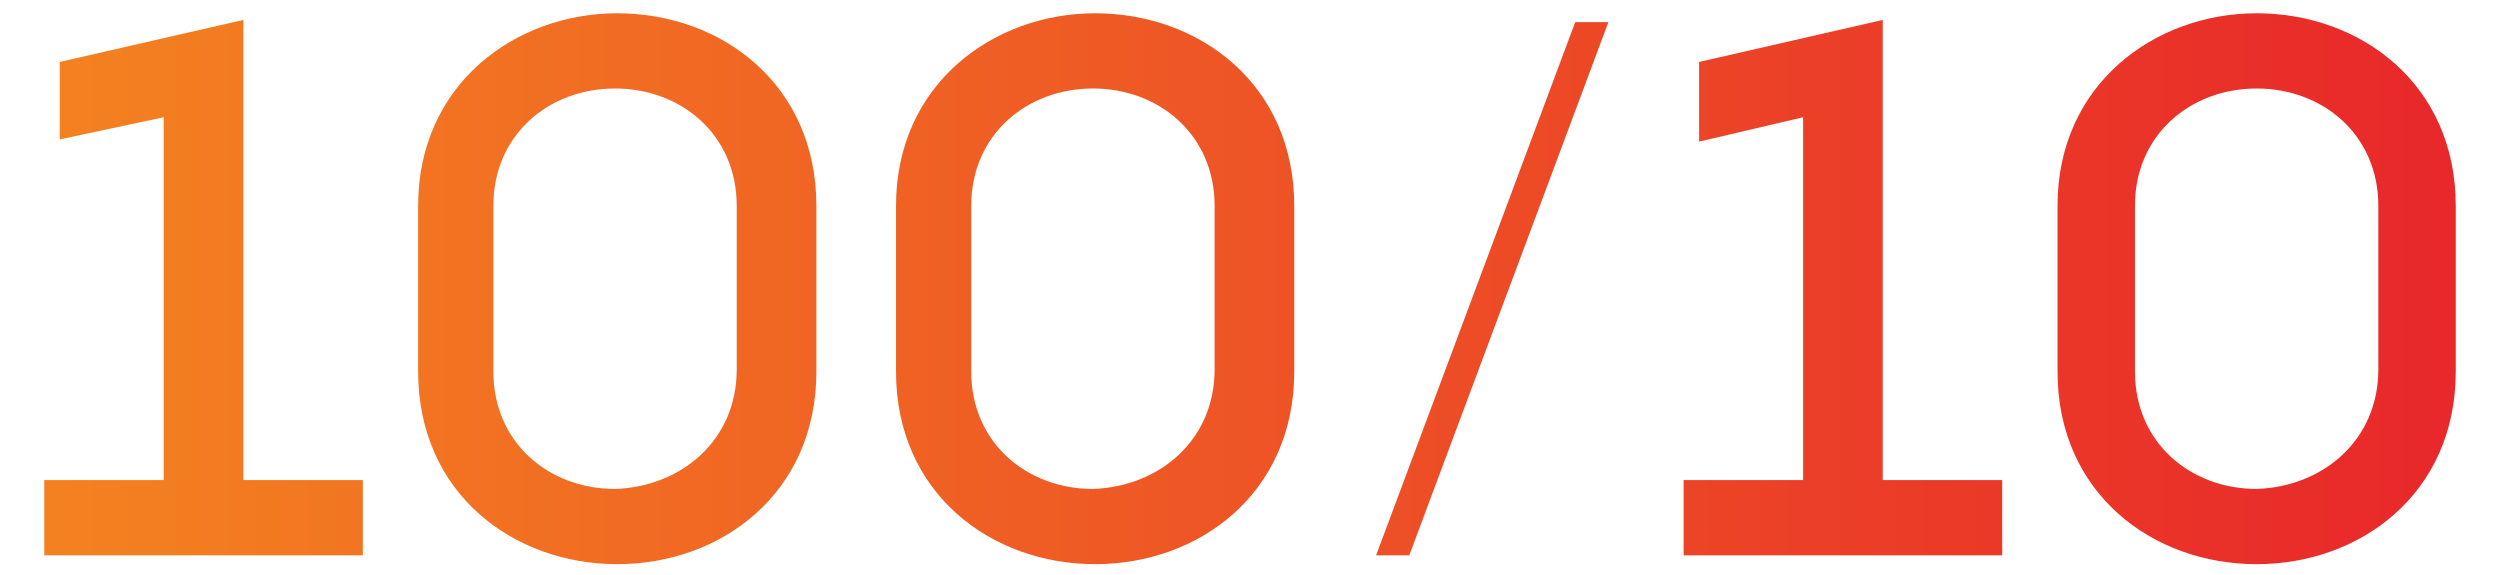 <?xml version="1.0" encoding="utf-8"?>
<!-- Generator: Adobe Illustrator 22.0.1, SVG Export Plug-In . SVG Version: 6.00 Build 0)  -->
<svg version="1.1" id="Layer_1" xmlns="http://www.w3.org/2000/svg" xmlns:xlink="http://www.w3.org/1999/xlink" x="0px" y="0px"
	 viewBox="0 0 113 26" style="enable-background:new 0 0 113 26;" xml:space="preserve">
<style type="text/css">
	.st0{clip-path:url(#SVGID_2_);fill:url(#SVGID_3_);}
	.st1{clip-path:url(#SVGID_5_);fill:url(#SVGID_6_);}
	.st2{clip-path:url(#SVGID_8_);fill:url(#SVGID_9_);}
	.st3{clip-path:url(#SVGID_11_);fill:url(#SVGID_12_);}
	.st4{clip-path:url(#SVGID_14_);fill:url(#SVGID_15_);}
	.st5{clip-path:url(#SVGID_17_);fill:url(#SVGID_18_);}
</style>
<g>
	<defs>
		<path id="SVGID_1_" d="M16.4,21.7v3.4H2v-3.4h5.4V5.3L2.7,6.3V2.8L11,0.9v20.8H16.4z"/>
	</defs>
	<clipPath id="SVGID_2_">
		<use xlink:href="#SVGID_1_"  style="overflow:visible;"/>
	</clipPath>
	<linearGradient id="SVGID_3_" gradientUnits="userSpaceOnUse" x1="0" y1="13" x2="113" y2="13">
		<stop  offset="0" style="stop-color:#F48320"/>
		<stop  offset="1" style="stop-color:#E8262A"/>
	</linearGradient>
	<rect y="0" class="st0" width="113" height="25.9"/>
</g>
<g>
	<defs>
		<path id="SVGID_4_" d="M36.9,9.3v7.5c0,5.5-4.3,8.7-9,8.7c-4.7,0-9-3.2-9-8.7V9.3c0-5.5,4.4-8.7,9-8.7C32.6,0.6,36.9,3.8,36.9,9.3
			z M33.3,16.7V9.3c0-3.2-2.5-5.3-5.5-5.3c-3,0-5.5,2.1-5.5,5.3v7.5c0,3.2,2.5,5.3,5.5,5.3C30.8,22,33.3,19.9,33.3,16.7z"/>
	</defs>
	<clipPath id="SVGID_5_">
		<use xlink:href="#SVGID_4_"  style="overflow:visible;"/>
	</clipPath>
	<linearGradient id="SVGID_6_" gradientUnits="userSpaceOnUse" x1="0" y1="13" x2="113" y2="13">
		<stop  offset="0" style="stop-color:#F48320"/>
		<stop  offset="1" style="stop-color:#E8262A"/>
	</linearGradient>
	<rect y="0" class="st1" width="113" height="25.9"/>
</g>
<g>
	<defs>
		<path id="SVGID_7_" d="M58.5,9.3v7.5c0,5.5-4.3,8.7-9,8.7c-4.7,0-9-3.2-9-8.7V9.3c0-5.5,4.4-8.7,9-8.7C54.2,0.6,58.5,3.8,58.5,9.3
			z M54.9,16.7V9.3c0-3.2-2.5-5.3-5.5-5.3c-3,0-5.5,2.1-5.5,5.3v7.5c0,3.2,2.5,5.3,5.5,5.3C52.4,22,54.9,19.9,54.9,16.7z"/>
	</defs>
	<clipPath id="SVGID_8_">
		<use xlink:href="#SVGID_7_"  style="overflow:visible;"/>
	</clipPath>
	<linearGradient id="SVGID_9_" gradientUnits="userSpaceOnUse" x1="0" y1="13" x2="113" y2="13">
		<stop  offset="0" style="stop-color:#F48320"/>
		<stop  offset="1" style="stop-color:#E8262A"/>
	</linearGradient>
	<rect y="0" class="st2" width="113" height="25.9"/>
</g>
<g>
	<defs>
		<path id="SVGID_10_" d="M63.7,25.1h-1.5l9-24.1h1.5L63.7,25.1z"/>
	</defs>
	<clipPath id="SVGID_11_">
		<use xlink:href="#SVGID_10_"  style="overflow:visible;"/>
	</clipPath>
	<linearGradient id="SVGID_12_" gradientUnits="userSpaceOnUse" x1="0" y1="13" x2="113" y2="13">
		<stop  offset="0" style="stop-color:#F48320"/>
		<stop  offset="1" style="stop-color:#E8262A"/>
	</linearGradient>
	<rect y="0" class="st3" width="113" height="25.9"/>
</g>
<g>
	<defs>
		<path id="SVGID_13_" d="M90.5,21.7v3.4H76.1v-3.4h5.4V5.3l-4.7,1.1V2.8l8.3-1.9v20.8H90.5z"/>
	</defs>
	<clipPath id="SVGID_14_">
		<use xlink:href="#SVGID_13_"  style="overflow:visible;"/>
	</clipPath>
	<linearGradient id="SVGID_15_" gradientUnits="userSpaceOnUse" x1="0" y1="13" x2="113" y2="13">
		<stop  offset="0" style="stop-color:#F48320"/>
		<stop  offset="1" style="stop-color:#E8262A"/>
	</linearGradient>
	<rect y="0" class="st4" width="113" height="25.9"/>
</g>
<g>
	<defs>
		<path id="SVGID_16_" d="M111,9.3v7.5c0,5.5-4.3,8.7-9,8.7c-4.7,0-9-3.2-9-8.7V9.3c0-5.5,4.4-8.7,9-8.7C106.7,0.6,111,3.8,111,9.3z
			 M107.5,16.7V9.3c0-3.2-2.5-5.3-5.5-5.3c-3,0-5.5,2.1-5.5,5.3v7.5c0,3.2,2.5,5.3,5.5,5.3C105,22,107.5,19.9,107.5,16.7z"/>
	</defs>
	<clipPath id="SVGID_17_">
		<use xlink:href="#SVGID_16_"  style="overflow:visible;"/>
	</clipPath>
	<linearGradient id="SVGID_18_" gradientUnits="userSpaceOnUse" x1="0" y1="13" x2="113" y2="13">
		<stop  offset="0" style="stop-color:#F48320"/>
		<stop  offset="1" style="stop-color:#E8262A"/>
	</linearGradient>
	<rect y="0" class="st5" width="113" height="25.9"/>
</g>
</svg>

